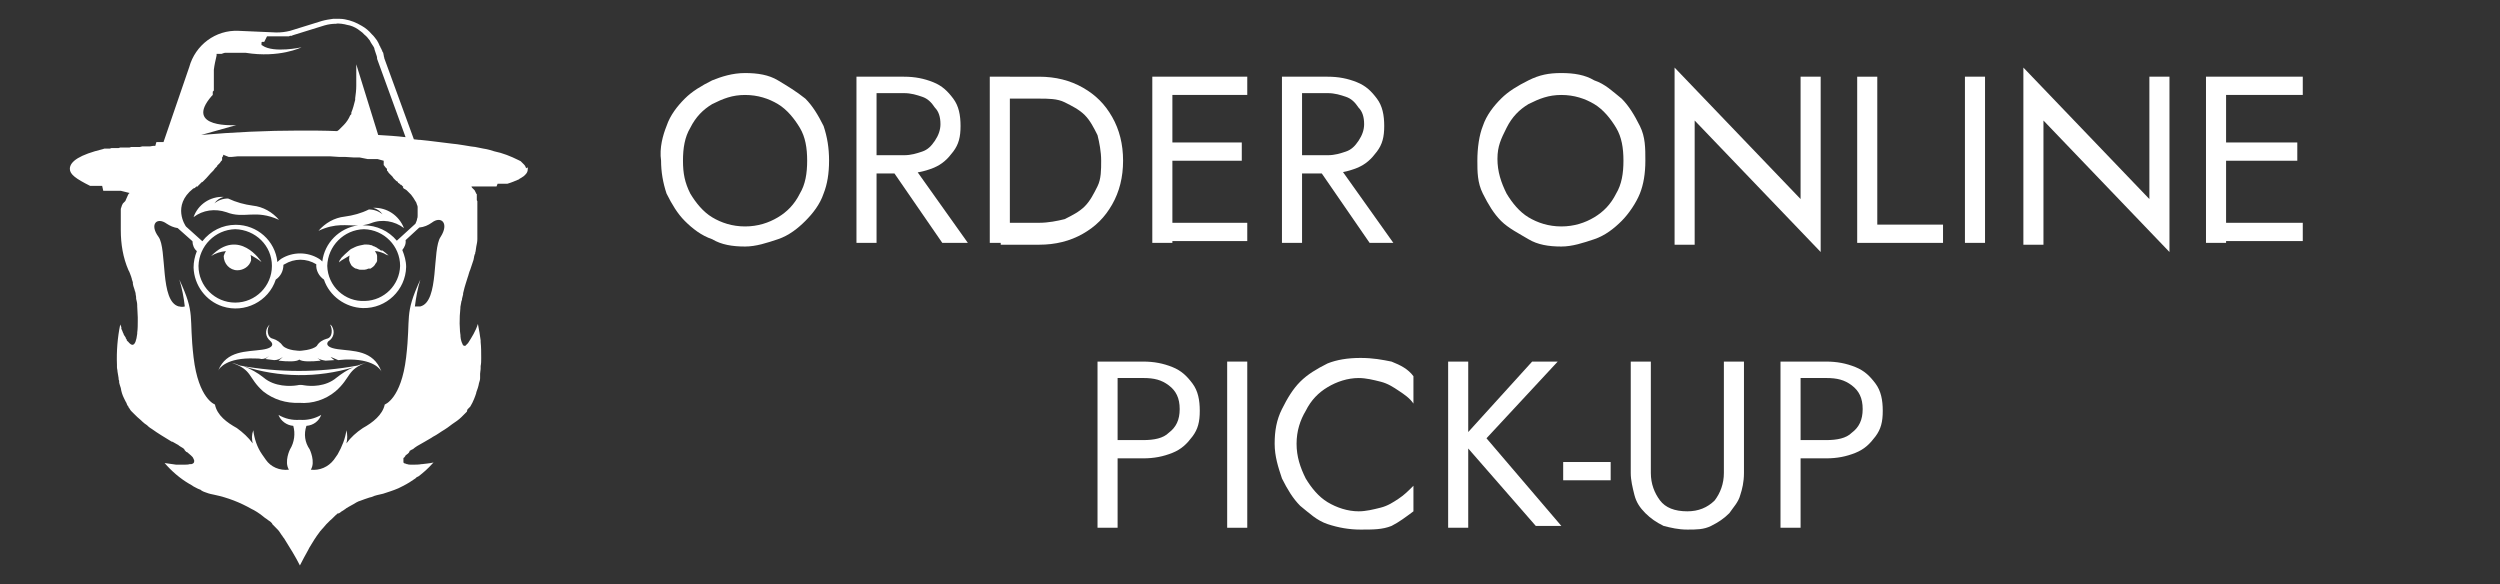 <?xml version="1.0" encoding="UTF-8"?>
<svg xmlns="http://www.w3.org/2000/svg" id="b7b498a2-f2f8-4975-8de2-ae926e219aa5" viewBox="0 0 136.9 32">
  <rect x="0" y="0" width="136.9" height="32" fill="#333333" stroke="none"/>
  <defs>
    <style>.cls-1{fill:#fff;stroke-width:0px;}</style>
  </defs>
  <path class="cls-1" d="M36.5,6.9c.2-.6.6-1.1,1-1.5s.9-.7,1.5-1c.5-.2,1.1-.4,1.8-.4s1.3.1,1.8.4,1,.6,1.5,1c.4.4.7.9,1,1.5.2.6.3,1.2.3,1.9s-.1,1.3-.3,1.8c-.2.6-.6,1.1-1,1.5s-.9.8-1.5,1-1.2.4-1.8.4c-.7,0-1.3-.1-1.8-.4-.6-.2-1.1-.6-1.5-1s-.7-.9-1-1.5c-.2-.6-.3-1.2-.3-1.8-.1-.7.1-1.4.3-1.9ZM37.8,10.6c.3.5.7,1,1.2,1.3s1.1.5,1.8.5,1.3-.2,1.8-.5.9-.7,1.2-1.3c.3-.5.4-1.1.4-1.8s-.1-1.3-.4-1.8c-.3-.5-.7-1-1.2-1.3s-1.1-.5-1.8-.5-1.2.2-1.8.5c-.5.3-.9.7-1.2,1.3-.3.5-.4,1.1-.4,1.8s.1,1.2.4,1.8Z"></path>
  <path class="cls-1" d="M48,4.2v9.1h-1.1V4.2h1.1ZM47.6,4.2h1.9c.6,0,1.1.1,1.6.3.5.2.8.5,1.1.9s.4.9.4,1.5-.1,1-.4,1.4c-.3.4-.6.7-1.1.9s-1,.3-1.6.3h-1.9v-1h1.9c.4,0,.7-.1,1-.2s.5-.3.7-.6.3-.6.3-.9c0-.4-.1-.7-.3-.9-.2-.3-.4-.5-.7-.6s-.6-.2-1-.2h-1.9v-.9ZM49.8,8.8l3.2,4.5h-1.4l-3.1-4.5h1.3Z"></path>
  <path class="cls-1" d="M55.3,4.2v9.1h-1.1V4.2h1.1ZM54.8,13.3v-1.1h2.1c.5,0,1-.1,1.4-.2.4-.2.8-.4,1.1-.7s.5-.7.7-1.1.2-.9.2-1.4-.1-1-.2-1.4c-.2-.4-.4-.8-.7-1.1-.3-.3-.7-.5-1.1-.7-.4-.2-.9-.2-1.4-.2h-2.1v-1.2h2.1c.9,0,1.7.2,2.4.6s1.2.9,1.6,1.6c.4.7.6,1.5.6,2.4s-.2,1.7-.6,2.4c-.4.7-.9,1.2-1.6,1.6-.7.4-1.5.6-2.4.6h-2.1v-.1Z"></path>
  <path class="cls-1" d="M64.2,4.2v9.1h-1.1V4.2h1.1ZM63.7,4.2h4.6v1h-4.6s0-1,0-1ZM63.7,7.8h4.3v1h-4.3v-1ZM63.7,12.2h4.6v1h-4.6s0-1,0-1Z"></path>
  <path class="cls-1" d="M71.3,4.2v9.1h-1.1V4.2h1.1ZM70.8,4.2h1.9c.6,0,1.1.1,1.6.3.5.2.8.5,1.1.9.3.4.4.9.4,1.5s-.1,1-.4,1.4c-.3.4-.6.7-1.1.9s-1,.3-1.6.3h-1.9v-1h1.9c.4,0,.7-.1,1-.2.3-.1.5-.3.7-.6s.3-.6.3-.9c0-.4-.1-.7-.3-.9-.2-.3-.4-.5-.7-.6-.3-.1-.6-.2-1-.2h-1.9v-.9ZM73.1,8.8l3.2,4.5h-1.3l-3.1-4.5h1.2Z"></path>
  <path class="cls-1" d="M81.2,6.9c.2-.6.6-1.1,1-1.5s.9-.7,1.5-1,1.1-.4,1.8-.4,1.3.1,1.8.4c.6.2,1,.6,1.5,1,.4.4.7.9,1,1.5s.3,1.2.3,1.9-.1,1.3-.3,1.8-.6,1.1-1,1.5-.9.8-1.5,1-1.2.4-1.8.4c-.7,0-1.3-.1-1.8-.4s-1.1-.6-1.5-1-.7-.9-1-1.5-.3-1.2-.3-1.8c0-.7.1-1.4.3-1.9ZM82.5,10.6c.3.5.7,1,1.2,1.3s1.1.5,1.8.5,1.3-.2,1.8-.5.9-.7,1.2-1.3c.3-.5.4-1.1.4-1.8s-.1-1.3-.4-1.8-.7-1-1.2-1.3-1.1-.5-1.8-.5-1.2.2-1.8.5c-.5.3-.9.7-1.2,1.3s-.5,1-.5,1.7.2,1.3.5,1.9Z"></path>
  <path class="cls-1" d="M99.7,4.2v9.6l-6.9-7.2v6.8h-1.1V3.7l6.9,7.2v-6.7h1.1Z"></path>
  <path class="cls-1" d="M102.8,4.2v8.1h3.6v1h-4.7V4.2h1.1Z"></path>
  <path class="cls-1" d="M108.7,4.2v9.1h-1.1V4.2h1.1Z"></path>
  <path class="cls-1" d="M118.8,4.2v9.6l-6.9-7.2v6.8h-1.1V3.7l6.9,7.2v-6.7h1.1Z"></path>
  <path class="cls-1" d="M121.9,4.2v9.1h-1.1V4.2h1.1ZM121.5,4.2h4.6v1h-4.6v-1ZM121.5,7.8h4.3v1h-4.3v-1ZM121.5,12.2h4.6v1h-4.6v-1Z"></path>
  <path class="cls-1" d="M61.2,19.8v9.1h-1.1v-9.1h1.1ZM60.7,19.8h1.9c.6,0,1.1.1,1.6.3.5.2.8.5,1.1.9.3.4.4.9.4,1.5s-.1,1-.4,1.4-.6.7-1.1.9c-.5.2-1,.3-1.6.3h-1.9v-1h1.9c.6,0,1.1-.1,1.4-.4.4-.3.6-.7.6-1.3s-.2-1-.6-1.3-.8-.4-1.4-.4h-1.9s0-.9,0-.9Z"></path>
  <path class="cls-1" d="M68.3,19.8v9.1h-1.1v-9.1h1.1Z"></path>
  <path class="cls-1" d="M71.5,26.2c.3.5.7,1,1.2,1.3s1.1.5,1.7.5c.4,0,.8-.1,1.2-.2.4-.1.7-.3,1-.5s.5-.4.8-.7v1.4c-.4.3-.8.6-1.2.8-.5.2-1,.2-1.7.2-.6,0-1.2-.1-1.8-.3-.6-.2-1-.6-1.5-1-.4-.4-.7-.9-1-1.5-.2-.6-.4-1.2-.4-1.9s.1-1.3.4-1.9.6-1.1,1-1.5.9-.7,1.5-1c.5-.2,1.1-.3,1.8-.3s1.2.1,1.7.2c.5.2.9.4,1.2.8v1.5c-.2-.3-.5-.5-.8-.7s-.6-.4-1-.5-.8-.2-1.2-.2c-.6,0-1.2.2-1.7.5s-.9.7-1.2,1.3c-.3.5-.5,1.1-.5,1.8s.2,1.3.5,1.9Z"></path>
  <path class="cls-1" d="M80.4,19.8v9.1h-1.1v-9.1h1.1ZM85.3,19.8l-3.9,4.2,4.1,4.8h-1.4l-4.1-4.7,3.9-4.3h1.4Z"></path>
  <path class="cls-1" d="M85.6,25.3h2.6v1h-2.6v-1Z"></path>
  <path class="cls-1" d="M90.4,19.8v6.1c0,.6.2,1.1.5,1.5s.8.6,1.5.6c.6,0,1.1-.2,1.5-.6.3-.4.5-.9.5-1.5v-6.1h1.1v6.1c0,.5-.1.9-.2,1.2-.1.4-.4.7-.6,1-.3.3-.6.5-1,.7s-.8.2-1.3.2-.9-.1-1.3-.2c-.4-.2-.7-.4-1-.7s-.5-.6-.6-1-.2-.8-.2-1.2v-6.1h1.1Z"></path>
  <path class="cls-1" d="M98.6,19.8v9.1h-1.1v-9.1h1.1ZM98.1,19.8h1.9c.6,0,1.1.1,1.6.3.5.2.8.5,1.1.9.3.4.4.9.4,1.5s-.1,1-.4,1.4-.6.7-1.1.9c-.5.2-1,.3-1.6.3h-1.9v-1h1.9c.6,0,1.1-.1,1.4-.4.4-.3.6-.7.6-1.3s-.2-1-.6-1.3-.8-.4-1.4-.4h-1.9v-.9Z"></path>
  <g id="a8a73959-9e1f-4877-8aca-848d7fab63c6">
    <g id="b43e432f-bbfa-4668-a1cd-928267b3c07c">
      <path id="a04cd8f7-4314-40e9-9554-918c9c96722e" class="cls-1" d="M20.95,13.72c.12.09.24.18.36.3l-.03-.03h0l-.09-.03s-.09-.03-.12-.06l-.06-.03c-.15-.06-.33-.12-.48-.12.06.09.12.18.12.27v.27s0,.03-.03.06c0,.03-.03.06-.06.09,0,.03-.03.03-.03.06-.06.09-.15.15-.24.21h-.12c-.06.03-.15.06-.21.06h-.21c-.06,0-.09,0-.15-.03-.03,0-.06-.03-.09-.03h-.03c-.06-.03-.12-.06-.18-.12-.03-.03-.06-.06-.06-.06-.06-.09-.09-.18-.12-.27v-.06c0-.06,0-.15.03-.21-.15.09-.3.18-.45.27-.06.03-.09.09-.15.12h0l.03-.03h0v-.06l.06-.09.06-.09s.06-.06.09-.09l.06-.06.03-.03c.09-.09.18-.15.27-.24.06-.06.15-.09.21-.12.03-.03.09-.03.12-.06.15-.06.33-.09.48-.12h.06c.09,0,.18,0,.27.03.06,0,.12.03.15.06h.03l.18.09.03.03c.06.03.12.06.18.12h.09ZM18.49,19.12c-.84-.12-.51-.45-.48-.45h0c.27-.18.33-.51.18-.78-.03-.06-.06-.09-.12-.12.15.24.15.72-.18.78-.21.06-.42.18-.54.39h0c-.24.24-.93.27-.93.27,0,0-.66,0-.93-.27h0c-.12-.18-.33-.33-.54-.39-.33-.06-.36-.54-.18-.78-.24.21-.27.57-.06.81.03.03.09.09.12.12h0s.36.33-.48.45-1.95.03-2.4,1.14c.06-.12.45-.72,2.01-.66.12,0,.24,0,.36.03h0c.15,0,.3-.06.42-.18-.06.06-.12.12-.21.18l.48.06c.18,0,.33-.06.48-.18-.06.06-.15.15-.24.21.54.06.99.06,1.14-.06.15.12.63.12,1.17.06l-.18-.15c.12.09.27.12.45.15h0l.48-.03c-.09-.06-.15-.12-.21-.18h0l.42.18h0c.12,0,.24-.03.36-.03,1.59-.06,1.95.54,2.01.66-.45-1.2-1.56-1.11-2.4-1.23ZM19.57,20.02c.18-.06.36-.12.54-.18-1.14.39-.87.84-1.74,1.59-.54.45-1.26.69-1.98.63-.72.03-1.41-.18-1.98-.63-.84-.75-.57-1.17-1.71-1.56.15.03.3.09.45.15,2.13.39,4.32.39,6.42,0ZM19.36,20.11c-1.98.6-4.08.57-6.03-.06.39.15.78.36,1.11.63.6.51,1.47.48,1.83.42.12-.03.24-.03.39,0,.36.06,1.17.09,1.77-.42.27-.21.57-.42.93-.57h0ZM12.4,11.62c.99.39,1.56-.18,2.88.42-.36-.42-.87-.72-1.44-.78-.45-.06-.9-.18-1.35-.39-.27,0-.54.09-.75.27.12-.18.3-.3.51-.36-.75-.03-1.41.42-1.65,1.11.51-.39,1.17-.48,1.8-.27h0ZM11.56,14.02c.24-.15.51-.24.81-.27-.06.09-.09.18-.12.27,0,.42.33.78.75.78.33,0,.66-.21.75-.54,0-.09,0-.21-.03-.3.21.12.42.24.6.39-.03-.06-1.23-1.89-2.76-.33ZM28.9,9.25c0,.12-.03.21-.12.3t-.06.06l-.03.03c-.06.03-.12.09-.18.12-.03,0-.06.03-.09.06-.21.09-.42.18-.63.24h-.36.06-.24l-.06.15h-1.38s.03.03.03.06h0l.03.03h0l.03.03h0l.03.03h0l.03.03h0l.03.03h0l.06.12h0l.03.06h0s0,.03.03.03v.33h0l.03.06h0v.54h0v.06s0,0,0,.03v1.44c0,.15-.03.27-.06.42,0,.06-.03.15-.03.21s-.03.09-.03.15c0,.03,0,.06-.03.06,0,.06-.03.09-.03.15l-.03.15c-.06.18-.12.36-.18.54-.03.06-.03.09-.06.15v.03l-.03.06v.03c-.03.06-.03.12-.06.18-.06.21-.15.45-.21.72l-.03.12v.06c-.03.09-.03.15-.06.24,0,.03,0,.09-.03.12-.03.12-.03.21-.06.33v.06c-.06.57-.06,1.14.03,1.71l-.03-.27c0,.18.03.33.09.48.03.03.03.09.06.12.03,0,.03.03.06.03h.03s.06,0,.06-.03h0l.09-.09.03-.03c.21-.33.42-.66.54-1.05.06.33.12.63.15.9v.09c.03.27.03.57.03.84h0v.06c0,.15,0,.27-.03.42v.12c0,.12-.03.21-.03.3v.24c0,.09-.03.18-.06.27-.03.18-.09.36-.15.51v.03c-.03.12-.09.24-.12.33-.06.15-.12.27-.21.42l-.03.03-.06.06-.03.03-.03.03-.03.09h0v.03h0l-.06.06-.06.06-.06.06-.12.12c-.15.15-.33.27-.51.39l-.24.18-.18.12c-.21.12-.39.27-.63.39l-.09.06-.36.21-.21.12-.21.12c-.09.06-.18.12-.24.18h-.03l-.09.06h-.03l-.06.12h0l-.06.06-.12.09-.03.06h0l-.03.03s0,.03-.03.03l-.03.03h0v.09s0,.06,0,.12v.03h0s.06.06.09.06h.03l.06.03h.03c.06.03.15.03.24.03h.06c.15,0,.33,0,.48-.03h.03c.18-.03.39-.03.63-.09l-.06.06h0c-.24.27-.48.48-.75.69l-.06.03-.06.03-.06.06c-.21.15-.45.3-.69.42l-.06.03-.12.06-.06.03c-.27.12-.57.21-.84.3-.24.06-.45.09-.63.18l-.12.03c-.18.06-.36.12-.51.18l-.09.03-.12.06-.15.09c-.09.06-.18.09-.27.15l-.15.09-.03.03s-.06.03-.09.06-.12.06-.18.12c-.06.03-.06.06-.12.06h-.03c-.15.12-.27.27-.42.39l-.15.15-.06.06-.18.21-.06.06c-.03.06-.09.09-.12.15-.21.27-.39.57-.57.87l-.06.12c-.15.27-.3.54-.45.84-.24-.48-.54-.96-.84-1.44h0s-.03-.06-.09-.12l-.03-.06-.03-.03c-.03-.06-.09-.12-.12-.18s-.15-.18-.27-.3l-.03-.03-.09-.09-.03-.06-.06-.06-.03-.03-.09-.06-.12-.09-.09-.06-.15-.12-.12-.09c-.09-.06-.21-.15-.33-.21l-.12-.06c-.63-.36-1.32-.63-2.04-.78-.15-.03-.3-.06-.45-.12-.09-.03-.18-.06-.27-.12l-.03-.03-.15-.06-.06-.03c-.12-.06-.24-.12-.36-.21l-.06-.03c-.51-.3-.96-.69-1.35-1.14.24.03.45.06.63.09h.45c.09,0,.21,0,.3-.03h.09c.12-.03.15-.09.15-.15v-.06h0c-.03-.06-.06-.15-.09-.18h0s-.06-.06-.09-.09h0c-.06-.06-.15-.12-.21-.18h-.03l-.06-.06-.03-.03-.03-.06h0l-.06-.06-.15-.09h0l-.09-.06-.03-.03-.06-.03-.21-.12-.06-.03h-.03c-.39-.24-.75-.45-1.08-.69-.09-.06-.15-.09-.21-.15l-.06-.06c-.09-.06-.18-.12-.27-.21l-.06-.06c-.15-.12-.27-.24-.39-.36-.06-.06-.09-.09-.15-.15h0c-.06-.06-.09-.15-.15-.21v-.03l-.03-.03s-.06-.09-.06-.12c-.03-.06-.03-.09-.06-.12l-.03-.06s-.03-.06-.06-.12c-.09-.18-.15-.36-.18-.57l-.03-.09c-.03-.06-.03-.12-.06-.21v-.06s0-.06-.03-.12v-.06c-.03-.12-.03-.24-.06-.36,0-.09-.03-.15-.03-.24v-.12c-.03-.75.03-1.5.18-2.22l.06.15v.09c.03.06.06.12.09.21,0,.03.03.03.03.06s.03.09.06.12l.06.09v.03l.06.09v.03s0,.03.03.03h0s0,.03.03.03h0c.21.27.42.33.51-.42h0v-.06h0c.03-.21.03-.42.03-.63v-.21c0-.21-.03-.42-.03-.6v-.06c0-.12-.03-.24-.06-.36v-.06c0-.09-.03-.15-.03-.24l-.03-.12v.03s-.03-.12-.03-.12c0-.03-.03-.06-.03-.09s-.03-.06-.03-.09-.03-.09-.03-.15v-.06c-.03-.06-.03-.12-.06-.18v-.03s-.03-.06-.03-.09c-.06-.15-.09-.27-.15-.36-.3-.69-.42-1.44-.42-2.19v-.63h0v-.06h0v-.48h0c.03-.06.03-.12.06-.18h0s0-.03.03-.06h0s0-.03.03-.06h0l.09-.09h0l.03-.03h0s.03-.03.03-.06h0c.03-.09.09-.18.12-.27h0l.03-.06h0s.03-.03.03-.03h0l.03-.03-.48-.12h-.96l-.06-.27h-.66c-.78-.39-1.11-.63-1.11-.93,0-.42.57-.78,1.8-1.08l.09-.03h.3l.09-.03h.39l.09-.03h.51l.09-.03h.48l.12-.03h.42l.18-.03h.12l.06-.21h.39l1.41-4.11c.33-1.2,1.44-2.04,2.7-1.98l2.07.09c.27,0,.51-.03.75-.09l1.74-.54c.21-.06.42-.09.63-.12h.15c.18,0,.33,0,.48.03.33.06.63.18.93.36.21.12.39.27.54.45.03.03.06.06.09.09.06.06.09.12.12.15l.09.12.03.06s.06.09.06.12c.03.03.03.09.06.12s.03.09.06.12.03.09.06.12c0,.03.03.09.06.12l.03.15c0,.06.03.09.03.15l1.62,4.44.27.03h.06c.63.06,1.23.15,1.77.21l.27.03.39.06.36.06.24.03c.15.03.3.06.45.09.21.03.42.09.6.15.45.09.9.27,1.32.48l.06.03.06.03.06.06.03.03.03.03.06.06c.06.06.09.12.12.21.09-.09.09-.03.09.03h0ZM12.94,6.85l-1.92.54c1.74-.15,3.6-.24,5.37-.24.69,0,1.38,0,2.07.03l.09-.06h0l.03-.03h0l.03-.03h0l.03-.03h0l.03-.03h0l.03-.03h0l.03-.03h0l.03-.03h0l.03-.03h0l.03-.03h0c.15-.15.27-.33.36-.54h0l.03-.03h0l.03-.03h0v-.03h0v-.03h0v-.03h0c.09-.21.15-.45.21-.69h0v-.03h0v-.03h0v-.03h0c.03-.21.06-.45.06-.69h0v-.03h0v-.03h0v-.03h0v-.03h0v-.06h0v-.45h0v-.03h0v-.03h0v-.15h0v-.03h0v-.03h0v-.15h0v-.09h0v-.03h0l1.2,3.87c.51.03.99.06,1.5.12l-1.56-4.29v-.03c0-.09-.03-.15-.06-.24-.03-.06-.03-.12-.06-.18,0-.03-.03-.06-.03-.12,0-.03-.03-.06-.06-.12-.03-.03-.03-.06-.06-.09-.03-.06-.09-.12-.12-.21-.09-.12-.18-.24-.3-.33l-.03-.03-.09-.09c-.09-.06-.15-.12-.24-.18-.18-.12-.39-.21-.6-.24l-.12-.03c-.06,0-.12-.03-.18-.03-.09,0-.21-.03-.3,0-.21,0-.42.03-.63.09l-1.74.54-.06.03h-.09l-.06.03h-1.2l-.15.3h-.12l-.03.03h0v.03h0v.09h0v.03h.03l.03.03c.63.42,2.13.09,2.13.09,0,0-1.2.6-3.06.3h-.09.03-1.05c-.06,0-.12.03-.21.06h-.27v.03h0v.03h0v.03h0c-.06.27-.12.51-.15.78h0v.06h0v.03h0v.09h0v.03h0v.03h0v.03h0v.03h0v.03h0v.12h0v.39h0v.03h0v.03h0v.03h0v.03h0v.03h0v.09h0v.03h0v.03h0l-.03.03h0l-.03.03h0v.03h0v.03h0v.12l-.03.03h0l-.03.03c-1.56,1.8,1.35,1.59,1.35,1.59ZM10.18,12.4h0l.9.81c.45-.57,1.11-.9,1.83-.9,1.17,0,2.16.87,2.28,2.04.06-.06.12-.12.21-.18.63-.39,1.44-.39,2.07,0,.06.03.12.09.18.15.12-1.02.93-1.83,1.95-1.98-.63.03-1.2-.15-2.16.3.36-.42.87-.72,1.44-.78.45-.06.9-.18,1.32-.39.27,0,.54.09.75.27-.12-.18-.3-.3-.51-.36.75-.03,1.41.42,1.68,1.11-.51-.39-1.2-.51-1.8-.27-.15.06-.33.09-.48.12h.09c.69,0,1.35.3,1.8.84l1.02-.93c.03-.09.09-.18.09-.27.03-.06.03-.12.03-.18v-.45s0-.09-.03-.12c-.03-.06-.03-.15-.09-.21-.06-.12-.15-.24-.24-.36-.03-.03-.06-.06-.09-.09l-.03-.03s-.06-.06-.09-.09c-.03-.03-.06-.06-.12-.09l-.06-.03h0l-.03-.03-.03-.03.03-.03h0l-.06-.06h0l-.03-.03h0l-.03-.03h-.03l-.03-.03h0l-.03-.03h0l-.09-.06v-.03l-.03-.03h0l-.06-.03h0l-.03-.03h0l-.03-.03h0l-.03-.03h0l-.03-.03h0l-.03-.03h0l-.06-.09h0l-.03-.03h0l-.09-.09h0l-.03-.03h0l-.03-.03h0l-.03-.03h0l-.03-.06h0l-.03-.03h0l-.03-.03h0v-.09h0s0-.03-.03-.03h0l-.03-.03h0s0-.03-.03-.03h0s0-.03-.03-.03h0v-.03h0l-.03-.03h0l-.03-.03h0v-.03h0v-.03h0v-.03h0v-.03h0v-.03h0v-.03h0v-.03h0v-.03h0l-.33-.09h-.54l-.45-.09h-.33l-.48-.03h-.33l-.45-.03h-5.1l-.3.03h-.18l-.3-.12h0v.03h0v.03h0s-.03.06-.06.09h0v.03h0v.03h0v.03h0v.03h0v.03h0l-.03.03h0l-.03.03h0l-.06.09h0l-.09.09h0l-.03.03h0l-.03.03h0v.03h0l-.03.03h0l-.03.03h0l-.03.03h0l-.03.03h0l-.09.12h0l-.03.03h0l-.03.03h0l-.03.03h0l-.03.03h0l-.03.03h0l-.24.27h0l-.03.03h0l-.03.03h0l-.09.09h0l-.03.03h0l-.03.03h-.03l-.06.06-.03.03-.03.03-.03.03-.03.03-.03.03-.03.03-.03.03v-.03h-.03l-.03.03-.03.03-.03.03h-.03l-.06.03c-1.17.93-.42,2.04-.39,2.07ZM19.93,12.55c-1.11.03-1.98.93-2.01,2.01.03,1.11.96,1.98,2.07,1.92,1.05-.03,1.89-.87,1.92-1.92,0-1.08-.87-1.98-1.98-2.01ZM12.88,12.55c-1.11.03-1.98.93-2.01,2.01,0,1.11.9,2.01,2.01,2.01s2.01-.9,2.01-2.01-.9-1.98-2.01-2.01ZM23.65,12.19c-.21.15-.42.24-.69.27l-.75.69c.03.21-.06.39-.18.54.12.3.21.6.21.93-.03,1.26-1.08,2.28-2.37,2.25-.96-.03-1.83-.66-2.13-1.56-.27-.18-.45-.51-.42-.84h0c-.54-.33-1.2-.33-1.74,0l-.06.03c0,.33-.15.63-.42.81-.39,1.2-1.71,1.86-2.91,1.47-.93-.3-1.56-1.17-1.59-2.13,0-.3.06-.6.18-.9-.15-.12-.24-.33-.24-.54l-.81-.72c-.21-.03-.42-.12-.6-.24-.54-.39-.96.03-.45.72.48.66.06,3.54,1.11,3.81h.03c.09.03.21.03.3,0-.06-.51-.15-.99-.3-1.47.9,1.92.51,1.95.78,4.26.27,2.28,1.17,2.58,1.17,2.58.12.6.66.99,1.2,1.29.33.24.63.51.87.84-.06-.24-.06-.48.03-.72.06.48.21.93.48,1.32.12.18.21.3.21.3.27.39.75.6,1.26.54-.27-.45.06-1.11.06-1.11.24-.39.3-.87.18-1.29-.36-.03-.69-.27-.81-.6.36.21.75.3,1.17.27.39.03.81-.06,1.17-.27-.12.33-.42.57-.81.6-.15.45-.09.9.18,1.29,0,0,.33.69.06,1.11.48.06.96-.15,1.26-.54,0,0,.09-.12.21-.3.24-.42.42-.87.48-1.32.06.24.06.48,0,.72.24-.33.54-.6.9-.84.54-.3,1.08-.72,1.2-1.29,0,0,.9-.3,1.17-2.58s-.12-2.31.78-4.26c-.15.48-.24.99-.3,1.47h.3c1.05-.27.63-3.12,1.11-3.81.48-.75.03-1.17-.48-.78Z"></path>
    </g>
  </g>
</svg>
